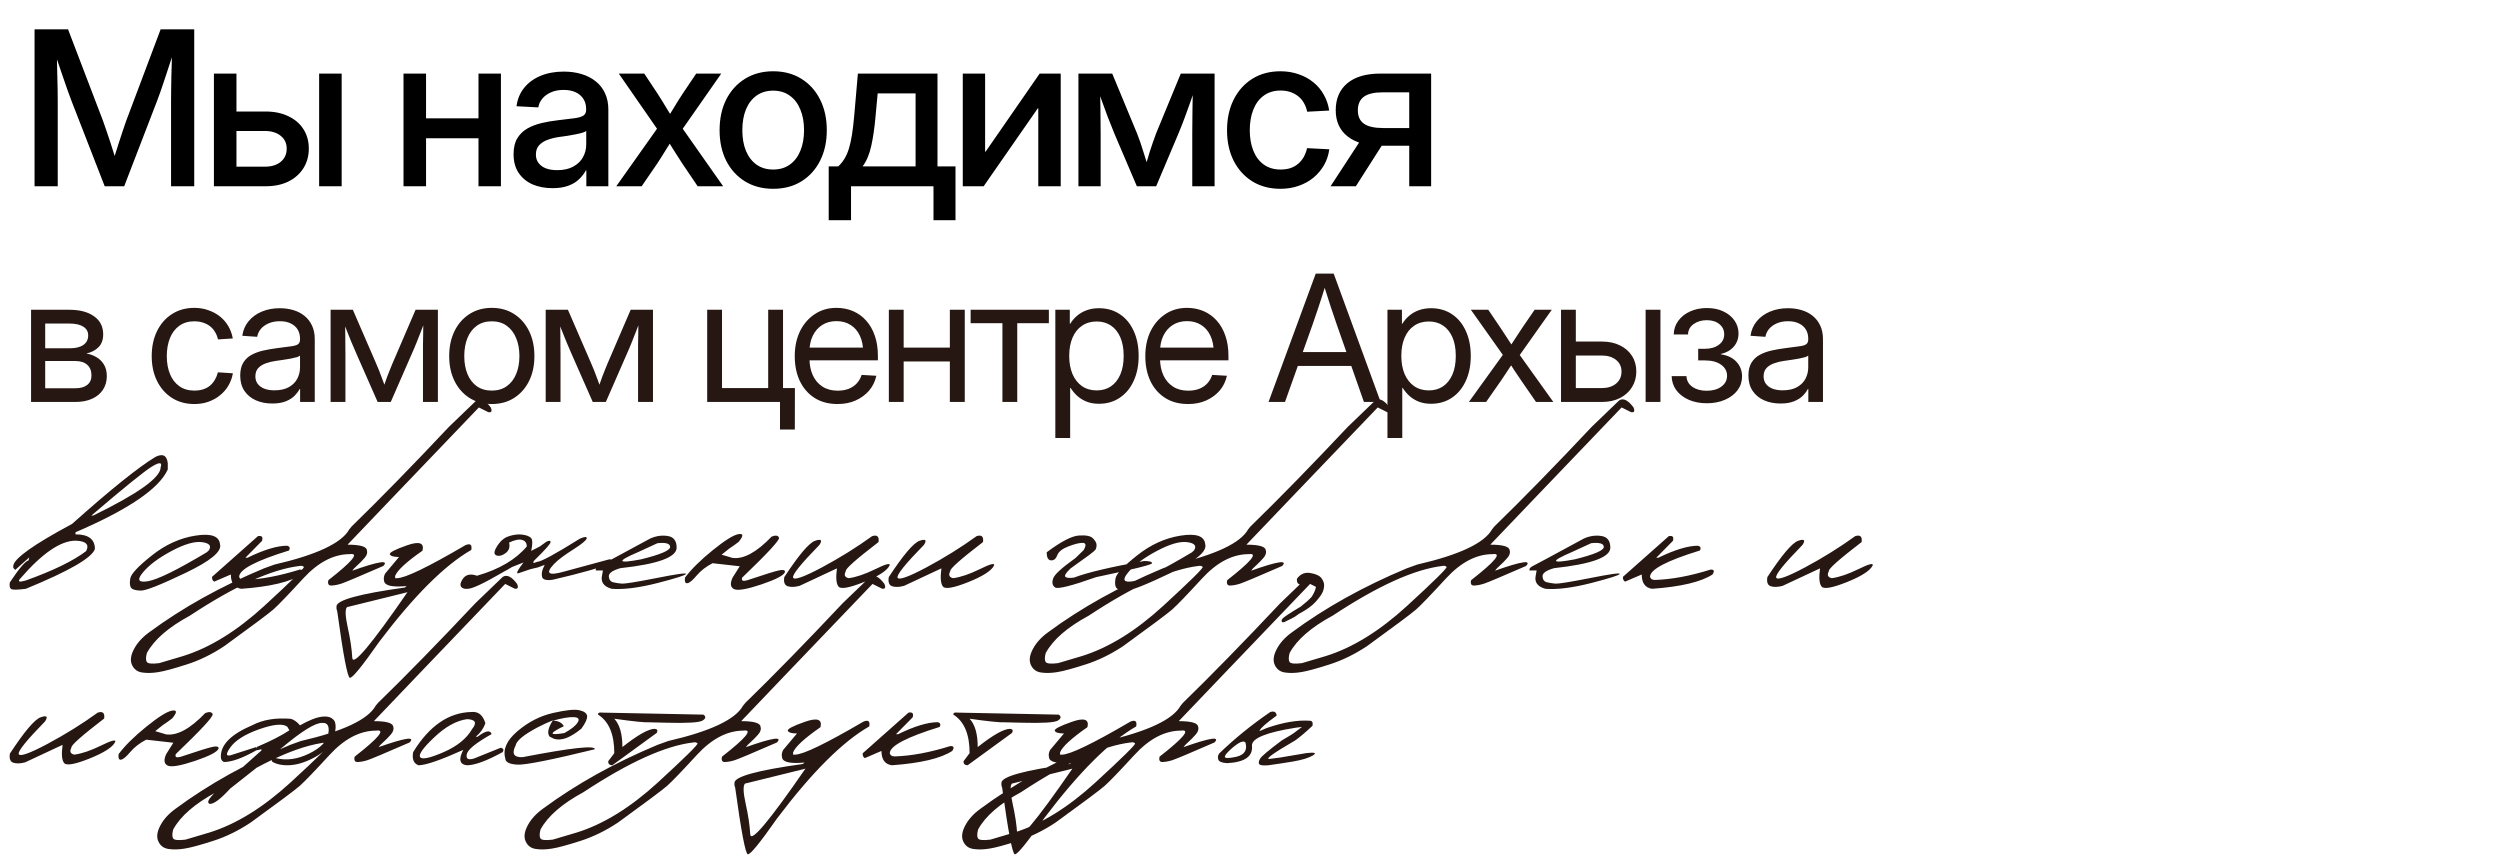 <?xml version="1.0" encoding="UTF-8"?> <svg xmlns="http://www.w3.org/2000/svg" width="255" height="88" viewBox="0 0 255 88" fill="none"><path d="M3.525 19V2.994H6.941L10.508 12.329C10.608 12.594 10.723 12.924 10.852 13.317C10.988 13.711 11.127 14.127 11.271 14.563C11.414 15 11.546 15.419 11.668 15.82C11.797 16.221 11.901 16.558 11.979 16.83H11.421C11.5 16.558 11.6 16.225 11.722 15.831C11.851 15.43 11.983 15.011 12.119 14.574C12.262 14.137 12.398 13.722 12.527 13.328C12.663 12.927 12.778 12.594 12.871 12.329L16.384 2.994H19.811V19H17.447V10.299C17.447 9.955 17.451 9.568 17.458 9.139C17.465 8.702 17.472 8.247 17.48 7.774C17.494 7.295 17.508 6.815 17.523 6.335C17.537 5.848 17.544 5.379 17.544 4.928H17.834C17.662 5.451 17.49 5.973 17.318 6.496C17.146 7.019 16.982 7.52 16.824 8C16.667 8.473 16.52 8.906 16.384 9.3C16.248 9.694 16.126 10.027 16.019 10.299L12.667 19H10.68L7.296 10.299C7.188 10.027 7.067 9.697 6.931 9.311C6.795 8.917 6.644 8.483 6.479 8.011C6.315 7.531 6.143 7.03 5.964 6.507C5.792 5.984 5.613 5.458 5.427 4.928H5.792C5.799 5.372 5.806 5.834 5.813 6.313C5.828 6.793 5.839 7.273 5.846 7.753C5.86 8.226 5.871 8.68 5.878 9.117C5.885 9.554 5.889 9.948 5.889 10.299V19H3.525ZM23.582 11.373H27.073C27.976 11.373 28.756 11.534 29.415 11.856C30.081 12.171 30.593 12.612 30.951 13.178C31.316 13.743 31.499 14.402 31.499 15.154C31.499 15.906 31.316 16.572 30.951 17.152C30.586 17.732 30.074 18.187 29.415 18.517C28.756 18.839 27.976 19 27.073 19H21.82V7.506H24.119V17.002H27.009C27.689 17.002 28.23 16.837 28.631 16.508C29.039 16.171 29.243 15.724 29.243 15.165C29.243 14.614 29.039 14.177 28.631 13.854C28.23 13.525 27.689 13.36 27.009 13.36H23.582V11.373ZM32.552 19V7.506H34.85V19H32.552ZM49.365 12.071V14.102H42.866V12.071H49.365ZM43.457 7.506V19H41.158V7.506H43.457ZM51.094 7.506V19H48.806V7.506H51.094ZM56.359 19.193C55.6 19.193 54.919 19.064 54.318 18.807C53.724 18.542 53.251 18.151 52.9 17.636C52.556 17.12 52.384 16.483 52.384 15.724C52.384 15.065 52.51 14.528 52.76 14.112C53.018 13.69 53.358 13.357 53.781 13.113C54.211 12.87 54.694 12.684 55.231 12.555C55.775 12.426 56.334 12.329 56.907 12.265C57.616 12.179 58.178 12.111 58.593 12.06C59.016 12.003 59.32 11.914 59.506 11.792C59.693 11.67 59.786 11.473 59.786 11.201V11.115C59.786 10.729 59.696 10.392 59.517 10.105C59.338 9.812 59.077 9.583 58.733 9.418C58.389 9.253 57.974 9.171 57.487 9.171C57 9.171 56.57 9.253 56.198 9.418C55.833 9.576 55.539 9.79 55.317 10.062C55.095 10.328 54.959 10.625 54.909 10.954L52.685 10.836C52.778 10.113 53.036 9.49 53.459 8.967C53.881 8.437 54.436 8.029 55.124 7.742C55.818 7.449 56.613 7.302 57.508 7.302C58.153 7.302 58.751 7.384 59.302 7.549C59.861 7.714 60.344 7.961 60.752 8.29C61.168 8.612 61.486 9.017 61.709 9.504C61.938 9.984 62.052 10.542 62.052 11.18V19H59.807V17.389H59.753C59.596 17.689 59.374 17.98 59.087 18.259C58.808 18.538 58.443 18.764 57.992 18.936C57.548 19.107 57.003 19.193 56.359 19.193ZM56.832 17.356C57.49 17.356 58.038 17.235 58.475 16.991C58.919 16.748 59.249 16.429 59.463 16.035C59.685 15.634 59.796 15.201 59.796 14.735V13.36C59.718 13.425 59.582 13.486 59.388 13.543C59.195 13.6 58.966 13.654 58.701 13.704C58.443 13.754 58.167 13.804 57.874 13.854C57.587 13.898 57.304 13.937 57.025 13.973C56.61 14.03 56.219 14.127 55.854 14.263C55.496 14.392 55.206 14.578 54.984 14.821C54.769 15.058 54.662 15.373 54.662 15.767C54.662 16.103 54.751 16.39 54.93 16.626C55.109 16.862 55.36 17.045 55.682 17.174C56.012 17.296 56.395 17.356 56.832 17.356ZM62.859 19L67.553 12.372L67.532 13.876L63.117 7.506H65.716L67.081 9.568C67.396 10.055 67.693 10.535 67.972 11.008C68.258 11.473 68.545 11.939 68.831 12.404H67.865C68.158 11.939 68.445 11.473 68.724 11.008C69.003 10.535 69.304 10.055 69.626 9.568L71.012 7.506H73.569L69.111 13.887L69.121 12.394L73.762 19H71.162L69.573 16.648C69.258 16.168 68.96 15.702 68.681 15.251C68.409 14.8 68.13 14.349 67.843 13.898H68.788C68.502 14.349 68.219 14.8 67.94 15.251C67.668 15.702 67.374 16.168 67.059 16.648L65.448 19H62.859ZM78.865 19.258C77.777 19.258 76.821 19.007 75.997 18.506C75.174 17.997 74.533 17.296 74.075 16.4C73.623 15.498 73.398 14.46 73.398 13.285C73.398 12.096 73.623 11.051 74.075 10.148C74.533 9.246 75.174 8.541 75.997 8.032C76.821 7.524 77.777 7.27 78.865 7.27C79.961 7.27 80.917 7.524 81.734 8.032C82.557 8.541 83.195 9.246 83.646 10.148C84.104 11.051 84.333 12.096 84.333 13.285C84.333 14.46 84.104 15.498 83.646 16.4C83.195 17.296 82.557 17.997 81.734 18.506C80.917 19.007 79.961 19.258 78.865 19.258ZM78.865 17.292C79.531 17.292 80.097 17.124 80.563 16.787C81.035 16.451 81.394 15.981 81.637 15.38C81.888 14.771 82.013 14.073 82.013 13.285C82.013 12.483 81.888 11.781 81.637 11.18C81.394 10.571 81.035 10.098 80.563 9.762C80.097 9.418 79.531 9.246 78.865 9.246C78.207 9.246 77.641 9.414 77.168 9.751C76.696 10.088 76.334 10.56 76.083 11.169C75.84 11.771 75.718 12.476 75.718 13.285C75.718 14.08 75.84 14.778 76.083 15.38C76.334 15.981 76.692 16.451 77.157 16.787C77.63 17.124 78.2 17.292 78.865 17.292ZM84.528 22.459V16.97H85.505C85.749 16.741 85.96 16.479 86.139 16.186C86.318 15.892 86.468 15.548 86.59 15.154C86.712 14.753 86.816 14.284 86.901 13.747C86.987 13.203 87.063 12.565 87.127 11.835L87.503 7.506H95.624V16.97H97.461V22.459H95.216V19H86.805V22.459H84.528ZM87.987 16.97H93.39V9.525H89.523L89.308 11.835C89.207 13.009 89.061 14.026 88.867 14.886C88.681 15.738 88.388 16.433 87.987 16.97ZM108.193 19H105.905V11.04H105.862L100.33 19H98.203V7.506H100.481V15.466H100.534L106.045 7.506H108.193V19ZM109.999 19V7.506H113.447L115.972 13.597C116.101 13.919 116.219 14.238 116.326 14.553C116.434 14.868 116.534 15.179 116.627 15.487C116.727 15.788 116.82 16.085 116.906 16.379C116.999 16.672 117.089 16.955 117.175 17.227H116.734C116.827 16.955 116.917 16.676 117.003 16.39C117.089 16.096 117.178 15.795 117.271 15.487C117.372 15.179 117.476 14.868 117.583 14.553C117.69 14.238 117.805 13.919 117.927 13.597L120.44 7.506H123.889V19H121.611V13.65C121.611 13.163 121.615 12.709 121.622 12.286C121.629 11.864 121.633 11.459 121.633 11.072C121.64 10.678 121.647 10.284 121.654 9.891C121.661 9.497 121.669 9.096 121.676 8.688H122.009C121.823 9.239 121.636 9.78 121.45 10.31C121.264 10.839 121.071 11.377 120.87 11.921C120.67 12.465 120.444 13.038 120.193 13.64L117.927 19H115.961L113.673 13.64C113.422 13.031 113.193 12.454 112.985 11.91C112.778 11.366 112.581 10.829 112.394 10.299C112.208 9.769 112.018 9.232 111.825 8.688H112.212C112.219 9.089 112.223 9.482 112.223 9.869C112.23 10.256 112.237 10.65 112.244 11.051C112.251 11.445 112.255 11.856 112.255 12.286C112.262 12.709 112.266 13.163 112.266 13.65V19H109.999ZM130.603 19.258C129.515 19.258 128.562 19.007 127.746 18.506C126.929 17.997 126.292 17.296 125.834 16.4C125.383 15.498 125.157 14.46 125.157 13.285C125.157 12.104 125.383 11.062 125.834 10.159C126.292 9.25 126.929 8.541 127.746 8.032C128.562 7.524 129.515 7.27 130.603 7.27C131.269 7.27 131.885 7.37 132.451 7.57C133.024 7.764 133.529 8.039 133.966 8.397C134.402 8.748 134.757 9.171 135.029 9.665C135.308 10.152 135.491 10.689 135.577 11.276L133.332 11.395C133.267 11.079 133.16 10.789 133.01 10.524C132.866 10.259 132.68 10.034 132.451 9.848C132.222 9.654 131.953 9.504 131.645 9.396C131.345 9.289 131.001 9.235 130.614 9.235C129.948 9.235 129.379 9.407 128.906 9.751C128.441 10.088 128.086 10.56 127.843 11.169C127.599 11.778 127.477 12.483 127.477 13.285C127.477 14.073 127.599 14.771 127.843 15.38C128.086 15.981 128.441 16.451 128.906 16.787C129.379 17.124 129.948 17.292 130.614 17.292C131.001 17.292 131.345 17.242 131.645 17.142C131.946 17.034 132.207 16.884 132.429 16.69C132.651 16.497 132.838 16.268 132.988 16.003C133.138 15.731 133.249 15.434 133.321 15.111L135.588 15.229C135.509 15.817 135.33 16.354 135.051 16.841C134.771 17.328 134.413 17.754 133.976 18.119C133.54 18.477 133.035 18.756 132.462 18.957C131.889 19.158 131.269 19.258 130.603 19.258ZM145.976 19H143.742V9.418H141.035C140.161 9.418 139.52 9.568 139.112 9.869C138.704 10.17 138.5 10.632 138.5 11.255C138.5 11.871 138.707 12.325 139.123 12.619C139.538 12.913 140.193 13.06 141.089 13.06H144.698V14.864H140.874C139.391 14.864 138.249 14.546 137.447 13.908C136.645 13.271 136.244 12.383 136.244 11.244C136.244 10.07 136.638 9.153 137.425 8.494C138.213 7.835 139.338 7.506 140.799 7.506H145.976V19ZM138.296 19H135.717L139.08 13.844H141.583L138.296 19Z" fill="black"></path><path d="M15.846 46.608C16.598 46.229 17.02 46.444 17.113 47.253V47.887C16.24 49.835 13.103 51.969 7.703 54.289V54.504C9.021 54.504 9.68 55.002 9.68 55.997C9.386 56.899 7.037 58.253 2.633 60.058C1.752 60.172 1.247 60.176 1.118 60.068C0.989 59.961 0.95 59.742 1 59.413C1.938 57.995 2.576 57.243 2.912 57.157L2.987 56.856L1.548 58.135L1.354 57.92V57.705C1.448 56.953 3.446 55.532 7.349 53.44C11.266 49.946 14.098 47.668 15.846 46.608ZM9.325 52.581H9.519C14.095 50.347 16.383 48.71 16.383 47.672C16.569 47.135 16.265 47.113 15.47 47.607C14.682 48.094 12.634 49.752 9.325 52.581ZM2.085 58.994C1.763 59.338 1.945 59.41 2.633 59.209C5.426 58.206 7.478 57.207 8.788 56.212C9.132 55.539 8.77 55.184 7.703 55.148C6.185 55.148 4.312 56.43 2.085 58.994ZM19.938 54.633C21.527 54.382 22.362 54.676 22.441 55.514C22.655 56.237 21.492 57.207 18.949 58.425C16.407 59.642 14.882 60.247 14.373 60.24C13.865 60.233 13.535 60.144 13.385 59.972C13.242 59.793 13.209 59.47 13.288 59.005C13.367 58.539 14.097 57.759 15.48 56.663C16.862 55.56 18.348 54.883 19.938 54.633ZM14.566 58.403C13.944 59.155 14.119 59.449 15.093 59.284C16.074 59.12 18.069 58.138 21.076 56.341L21.302 56.137C21.596 55.678 21.363 55.399 20.604 55.299C19.845 55.199 18.802 55.503 17.478 56.212C16.16 56.914 15.19 57.644 14.566 58.403ZM26.307 54.687C26.708 54.608 26.848 54.769 26.726 55.17L25.029 56.889H25.244C26.92 56.072 28.266 55.664 29.283 55.664C29.548 55.728 29.616 55.89 29.487 56.148C26.093 57.193 24.395 58.088 24.395 58.833C24.445 59.041 24.607 59.148 24.879 59.155C26.576 59.105 28.466 58.754 30.55 58.102C30.93 58.074 31.002 58.239 30.765 58.597C29.605 59.356 27.553 59.843 24.61 60.058C23.901 59.957 23.547 59.47 23.547 58.597L21.849 59.327C21.685 59.234 21.613 59.069 21.634 58.833L26.307 54.687ZM48.597 40.84C49.02 40.575 49.507 40.815 50.058 41.56C50.216 41.939 50.133 42.1 49.811 42.043L48.844 41.56L39.832 50.97L35.449 55.557C36.745 55.557 37.404 55.75 37.425 56.137C37.504 56.38 37.422 56.642 37.178 56.921C36.935 57.2 36.684 57.454 36.426 57.684C36.169 57.913 36.004 58.088 35.932 58.21C38.639 57.25 39.696 57.089 39.101 57.727C36.602 58.815 35.173 59.417 34.815 59.531C34.464 59.646 34.131 59.71 33.816 59.725C33.508 59.739 33.401 59.556 33.494 59.177C35.943 57.265 36.673 56.38 35.685 56.523C34.031 56.523 32.441 57.354 30.916 59.016C29.39 60.677 28.381 61.726 27.886 62.163C27.392 62.593 25.724 63.839 22.881 65.901C21.62 66.739 20.335 67.366 19.024 67.781C17.706 68.204 16.75 68.462 16.156 68.555C15.554 68.655 15.01 68.669 14.523 68.598C14.029 68.533 13.678 68.279 13.47 67.835C13.263 67.391 13.327 66.85 13.664 66.213C13.993 65.576 14.516 64.999 15.232 64.483C18.619 61.984 22.515 59.814 26.92 57.974L27.994 57.587C32.305 56.592 34.851 55.392 35.632 53.988L35.868 53.698C38.754 50.891 42.066 47.5 45.804 43.525L48.597 40.84ZM14.964 67.502C15.057 67.688 15.479 67.735 16.231 67.642L18.659 66.922C21.387 66.077 24.152 64.372 26.952 61.809C29.745 59.245 31.091 57.916 30.991 57.823C30.891 57.723 30.751 57.691 30.572 57.727C27.715 58.063 23.98 59.753 19.368 62.797C17.184 63.978 15.723 65.246 14.985 66.6C14.87 67.015 14.863 67.316 14.964 67.502ZM41.518 55.621C42.764 55.184 43.291 55.367 43.097 56.169C41.472 57.3 40.541 58.156 40.304 58.736V58.973H40.498C41.314 58.973 43.638 57.852 47.469 55.61C47.971 55.395 48.171 55.557 48.071 56.094C45.364 57.641 42.234 60.763 38.682 65.461C36.928 67.967 35.929 69.192 35.685 69.135C35.442 69.085 35.012 66.822 34.396 62.346L34.321 62.099V61.852C34.321 61.214 36.645 60.573 41.293 59.929L41.465 59.778C39.996 59.914 39.234 59.739 39.176 59.252C39.112 59.001 39.151 58.747 39.295 58.489L40.702 56.813C40.165 56.813 39.853 56.724 39.767 56.545C39.688 56.366 40.272 56.058 41.518 55.621ZM35.395 61.927C35.188 62.149 35.213 62.84 35.47 64C35.728 65.16 35.882 66.191 35.932 67.094C35.982 68.003 37.859 65.772 41.561 60.401L41.142 60.509L35.395 61.927ZM52.024 54.654C52.504 54.518 52.934 54.479 53.313 54.536C53.693 54.586 53.972 54.694 54.151 54.858C54.33 55.023 54.341 55.467 54.183 56.19L55.064 55.739L55.73 55.256C56.002 55.12 56.145 55.13 56.16 55.288C56.181 55.438 55.623 56.069 54.484 57.179C54.291 57.437 54.391 57.48 54.785 57.308C55.172 57.308 56.625 56.52 59.146 54.944C59.64 54.73 59.873 54.719 59.844 54.912C59.816 55.105 59.35 55.489 58.448 56.062C57.546 56.634 56.905 57.118 56.525 57.512C55.594 58.493 55.923 58.758 57.513 58.307L62.154 57.05C62.419 57.043 62.469 57.172 62.304 57.437C61.352 57.873 59.375 58.439 56.375 59.134C55.838 59.22 55.49 59.159 55.333 58.951C55.19 58.607 55.265 58.163 55.558 57.619L54.86 57.877L54.409 57.984L54.097 58.06L52.83 58.489C52.629 58.489 52.819 58.117 53.399 57.372L52.228 57.834C51.913 58.027 51.612 58.199 51.326 58.35C49.378 59.488 48.175 60.058 47.717 60.058H47.416C46.929 59.957 46.839 59.649 47.147 59.134C47.455 58.611 47.956 58.475 48.651 58.726C50.914 58.074 52.608 57.078 53.732 55.739C53.732 55.388 53.575 55.166 53.26 55.073C52.944 54.98 52.5 55.07 51.927 55.342C52.028 55.779 51.931 56.119 51.637 56.362C51.351 56.599 51.079 56.71 50.821 56.695C50.57 56.674 50.441 56.566 50.434 56.373C50.434 56.172 50.581 55.868 50.875 55.46C51.168 55.052 51.551 54.783 52.024 54.654ZM66.333 54.923C66.941 54.658 67.539 54.575 68.127 54.676C68.714 54.769 69.011 55.163 69.018 55.857C69.018 56.839 67.106 57.537 63.282 57.952C62.48 58.181 62.086 58.461 62.1 58.79C62.122 59.12 62.269 59.32 62.541 59.392C62.82 59.456 63.114 59.503 63.422 59.531C63.737 59.553 64.915 59.363 66.956 58.962C68.997 58.554 70.003 58.414 69.974 58.543C69.953 58.665 68.986 58.973 67.074 59.467C65.169 59.954 63.608 60.151 62.39 60.058C61.574 59.828 61.248 59.367 61.413 58.672L61.499 58.188H60.779C60.722 58.017 60.843 57.859 61.144 57.716C61.452 57.565 63.182 56.634 66.333 54.923ZM65.076 56.319C62.849 57.272 62.956 57.515 65.398 57.05C67.368 56.563 68.352 56.144 68.352 55.793C68.352 55.442 67.922 55.313 67.063 55.406L65.076 56.319ZM78.708 54.73C79.123 54.572 79.374 54.611 79.46 54.848C79.546 55.077 78.292 56.434 75.7 58.919C75.6 59.22 75.761 59.313 76.183 59.198C77.974 58.597 79.069 58.257 79.47 58.178C79.871 58.092 80.072 58.145 80.072 58.339C79.972 58.675 79.173 59.098 77.676 59.606C76.18 60.108 75.245 60.269 74.873 60.09C74.5 59.904 74.45 59.513 74.722 58.919L75.453 57.759L72.681 57.447C72.008 57.798 71.468 58.217 71.059 58.704C70.651 59.191 70.336 59.453 70.114 59.488C69.899 59.524 69.817 59.334 69.867 58.919C70.511 58.06 71.453 57.129 72.692 56.126C73.938 55.116 74.815 54.568 75.324 54.482C75.84 54.397 75.847 54.658 75.345 55.267C75.066 55.489 74.74 55.721 74.368 55.965L73.605 56.577L74.722 56.91C75.854 57.053 77.182 56.327 78.708 54.73ZM88.956 54.687C89.471 54.522 89.69 54.722 89.611 55.288C87.305 57.057 86.191 58.049 86.27 58.264C86.062 58.65 86.163 58.887 86.571 58.973C87.33 58.872 88.236 58.565 89.289 58.049C90.349 57.526 90.832 57.401 90.739 57.673C90.488 58.203 89.615 58.769 88.118 59.37C86.628 59.965 85.765 60.118 85.529 59.832C85.293 59.546 85.239 58.926 85.368 57.974L81.554 59.757C81.082 59.886 80.681 59.9 80.351 59.8C80.029 59.692 79.911 59.381 79.997 58.865C81.479 56.602 82.528 55.367 83.144 55.159C83.76 54.944 83.907 55.084 83.585 55.578C81.68 57.526 80.784 58.64 80.899 58.919C81.021 59.198 81.998 58.851 83.832 57.877C85.665 56.896 87.373 55.832 88.956 54.687ZM99.612 54.687C100.128 54.522 100.346 54.722 100.267 55.288C97.961 57.057 96.848 58.049 96.926 58.264C96.719 58.65 96.819 58.887 97.227 58.973C97.986 58.872 98.892 58.565 99.945 58.049C101.005 57.526 101.488 57.401 101.395 57.673C101.145 58.203 100.271 58.769 98.774 59.37C97.284 59.965 96.422 60.118 96.185 59.832C95.949 59.546 95.895 58.926 96.024 57.974L92.211 59.757C91.738 59.886 91.337 59.9 91.007 59.8C90.685 59.692 90.567 59.381 90.653 58.865C92.135 56.602 93.185 55.367 93.8 55.159C94.416 54.944 94.563 55.084 94.241 55.578C92.336 57.526 91.441 58.64 91.555 58.919C91.677 59.198 92.655 58.851 94.488 57.877C96.321 56.896 98.029 55.832 99.612 54.687ZM110.053 54.622C110.783 54.572 111.263 54.672 111.492 54.923C111.729 55.166 111.847 55.385 111.847 55.578C111.854 55.772 111.815 55.94 111.729 56.083C111.643 56.219 110.801 56.849 109.204 57.974C108.717 58.432 108.542 58.722 108.678 58.844C108.814 58.958 109.111 58.98 109.57 58.908C110.887 58.4 113.261 57.838 116.692 57.222C117.236 57.222 117.508 57.297 117.508 57.447C117.508 57.598 115.61 58.07 111.815 58.865C109.294 59.76 107.894 60.111 107.614 59.918C107.342 59.717 107.278 59.417 107.421 59.016C107.514 58.636 108.273 57.938 109.698 56.921L110.536 56.105C110.809 55.625 110.776 55.381 110.44 55.374C110.103 55.367 109.62 55.485 108.989 55.728C108.359 55.965 107.976 56.269 107.84 56.642C107.704 57.007 107.489 57.179 107.196 57.157C106.902 57.129 106.759 56.853 106.766 56.33C108.234 55.234 109.33 54.665 110.053 54.622ZM120.429 54.633C122.019 54.382 122.854 54.676 122.932 55.514C123.147 56.237 121.984 57.207 119.441 58.425C116.899 59.642 115.373 60.247 114.865 60.24C114.357 60.233 114.027 60.144 113.877 59.972C113.734 59.793 113.701 59.47 113.78 59.005C113.859 58.539 114.589 57.759 115.971 56.663C117.354 55.56 118.84 54.883 120.429 54.633ZM115.058 58.403C114.435 59.155 114.611 59.449 115.585 59.284C116.566 59.12 118.56 58.138 121.568 56.341L121.794 56.137C122.087 55.678 121.855 55.399 121.096 55.299C120.336 55.199 119.294 55.503 117.97 56.212C116.652 56.914 115.681 57.644 115.058 58.403ZM140.281 40.84C140.703 40.575 141.19 40.815 141.742 41.56C141.899 41.939 141.817 42.1 141.494 42.043L140.528 41.56L131.515 50.97L127.132 55.557C128.428 55.557 129.087 55.75 129.109 56.137C129.188 56.38 129.105 56.642 128.862 56.921C128.618 57.2 128.368 57.454 128.11 57.684C127.852 57.913 127.687 58.088 127.616 58.21C130.323 57.25 131.379 57.089 130.785 57.727C128.285 58.815 126.856 59.417 126.498 59.531C126.147 59.646 125.814 59.71 125.499 59.725C125.191 59.739 125.084 59.556 125.177 59.177C127.626 57.265 128.357 56.38 127.369 56.523C125.714 56.523 124.124 57.354 122.599 59.016C121.074 60.677 120.064 61.726 119.57 62.163C119.076 62.593 117.407 63.839 114.564 65.901C113.303 66.739 112.018 67.366 110.707 67.781C109.39 68.204 108.434 68.462 107.839 68.555C107.238 68.655 106.693 68.669 106.206 68.598C105.712 68.533 105.361 68.279 105.154 67.835C104.946 67.391 105.01 66.85 105.347 66.213C105.676 65.576 106.199 64.999 106.915 64.483C110.303 61.984 114.199 59.814 118.603 57.974L119.677 57.587C123.988 56.592 126.534 55.392 127.315 53.988L127.551 53.698C130.437 50.891 133.749 47.5 137.488 43.525L140.281 40.84ZM106.647 67.502C106.74 67.688 107.162 67.735 107.914 67.642L110.342 66.922C113.071 66.077 115.835 64.372 118.635 61.809C121.428 59.245 122.774 57.916 122.674 57.823C122.574 57.723 122.434 57.691 122.255 57.727C119.398 58.063 115.663 59.753 111.051 62.797C108.867 63.978 107.406 65.246 106.668 66.6C106.554 67.015 106.547 67.316 106.647 67.502ZM132.288 59.037C132.632 58.55 133.083 58.353 133.642 58.446C134.207 58.539 134.583 58.708 134.769 58.951C134.956 59.195 135.052 59.427 135.059 59.649C135.067 59.864 135.024 60.097 134.931 60.348C134.837 60.591 134.601 60.928 134.222 61.357C133.842 61.787 133.269 62.203 132.503 62.603L132.095 62.894C131.837 63.044 131.55 63.191 131.235 63.334C131.006 63.477 130.852 63.513 130.773 63.441C130.695 63.37 130.702 63.266 130.795 63.13C130.881 62.987 131.507 62.568 132.675 61.873C133.147 61.508 133.523 61.171 133.803 60.863C134.118 60.34 134.254 59.975 134.211 59.768C134.175 59.56 134.078 59.424 133.921 59.359H133.577L133.223 59.574C132.542 59.753 132.231 59.574 132.288 59.037ZM165.158 40.84C165.58 40.575 166.067 40.815 166.619 41.56C166.776 41.939 166.694 42.1 166.372 42.043L165.405 41.56L156.392 50.97L152.009 55.557C153.306 55.557 153.964 55.75 153.986 56.137C154.065 56.38 153.982 56.642 153.739 56.921C153.495 57.2 153.245 57.454 152.987 57.684C152.729 57.913 152.564 58.088 152.493 58.21C155.2 57.25 156.256 57.089 155.662 57.727C153.162 58.815 151.734 59.417 151.376 59.531C151.025 59.646 150.692 59.71 150.377 59.725C150.069 59.739 149.961 59.556 150.054 59.177C152.504 57.265 153.234 56.38 152.246 56.523C150.591 56.523 149.002 57.354 147.476 59.016C145.951 60.677 144.941 61.726 144.447 62.163C143.953 62.593 142.284 63.839 139.441 65.901C138.181 66.739 136.895 67.366 135.585 67.781C134.267 68.204 133.311 68.462 132.716 68.555C132.115 68.655 131.571 68.669 131.084 68.598C130.589 68.533 130.239 68.279 130.031 67.835C129.823 67.391 129.888 66.85 130.224 66.213C130.554 65.576 131.076 64.999 131.793 64.483C135.18 61.984 139.076 59.814 143.48 57.974L144.554 57.587C148.865 56.592 151.411 55.392 152.192 53.988L152.428 53.698C155.314 50.891 158.627 47.5 162.365 43.525L165.158 40.84ZM131.524 67.502C131.617 67.688 132.04 67.735 132.792 67.642L135.219 66.922C137.948 66.077 140.712 64.372 143.512 61.809C146.305 59.245 147.652 57.916 147.551 57.823C147.451 57.723 147.311 57.691 147.132 57.727C144.275 58.063 140.54 59.753 135.928 62.797C133.744 63.978 132.283 65.246 131.546 66.6C131.431 67.015 131.424 67.316 131.524 67.502ZM161.569 54.923C162.178 54.658 162.776 54.575 163.363 54.676C163.951 54.769 164.248 55.163 164.255 55.857C164.255 56.839 162.343 57.537 158.519 57.952C157.717 58.181 157.323 58.461 157.337 58.79C157.359 59.12 157.505 59.32 157.777 59.392C158.057 59.456 158.35 59.503 158.658 59.531C158.973 59.553 160.152 59.363 162.193 58.962C164.234 58.554 165.24 58.414 165.211 58.543C165.19 58.665 164.223 58.973 162.311 59.467C160.406 59.954 158.845 60.151 157.627 60.058C156.811 59.828 156.485 59.367 156.65 58.672L156.736 58.188H156.016C155.958 58.017 156.08 57.859 156.381 57.716C156.689 57.565 158.418 56.634 161.569 54.923ZM160.313 56.319C158.085 57.272 158.193 57.515 160.635 57.05C162.604 56.563 163.589 56.144 163.589 55.793C163.589 55.442 163.159 55.313 162.3 55.406L160.313 56.319ZM170.217 54.687C170.618 54.608 170.757 54.769 170.635 55.17L168.938 56.889H169.153C170.829 56.072 172.175 55.664 173.192 55.664C173.457 55.728 173.525 55.89 173.396 56.148C170.002 57.193 168.304 58.088 168.304 58.833C168.355 59.041 168.516 59.148 168.788 59.155C170.485 59.105 172.376 58.754 174.46 58.102C174.839 58.074 174.911 58.239 174.675 58.597C173.514 59.356 171.463 59.843 168.519 60.058C167.81 59.957 167.456 59.47 167.456 58.597L165.759 59.327C165.594 59.234 165.522 59.069 165.544 58.833L170.217 54.687ZM189.229 54.687C189.745 54.522 189.963 54.722 189.885 55.288C187.579 57.057 186.465 58.049 186.544 58.264C186.336 58.65 186.436 58.887 186.845 58.973C187.604 58.872 188.51 58.565 189.562 58.049C190.622 57.526 191.106 57.401 191.013 57.673C190.762 58.203 189.888 58.769 188.391 59.37C186.902 59.965 186.039 60.118 185.803 59.832C185.566 59.546 185.513 58.926 185.641 57.974L181.828 59.757C181.355 59.886 180.954 59.9 180.625 59.8C180.303 59.692 180.184 59.381 180.27 58.865C181.753 56.602 182.802 55.367 183.418 55.159C184.034 54.944 184.181 55.084 183.858 55.578C181.953 57.526 181.058 58.64 181.173 58.919C181.294 59.198 182.272 58.851 184.105 57.877C185.939 56.896 187.647 55.832 189.229 54.687ZM9.97 72.686C10.485 72.522 10.704 72.722 10.625 73.288C8.319 75.057 7.205 76.049 7.284 76.264C7.077 76.65 7.177 76.887 7.585 76.973C8.344 76.872 9.25 76.564 10.303 76.049C11.363 75.526 11.846 75.401 11.753 75.673C11.502 76.203 10.629 76.769 9.132 77.37C7.642 77.965 6.779 78.118 6.543 77.832C6.307 77.546 6.253 76.926 6.382 75.974L2.568 77.757C2.096 77.886 1.695 77.9 1.365 77.8C1.043 77.692 0.925 77.381 1.011 76.865C2.493 74.602 3.542 73.367 4.158 73.159C4.774 72.944 4.921 73.084 4.599 73.578C2.694 75.526 1.798 76.64 1.913 76.919C2.035 77.198 3.012 76.851 4.846 75.877C6.679 74.896 8.387 73.832 9.97 72.686ZM20.937 72.73C21.352 72.572 21.603 72.611 21.689 72.848C21.775 73.077 20.522 74.434 17.929 76.919C17.829 77.22 17.99 77.313 18.413 77.198C20.203 76.597 21.299 76.257 21.7 76.178C22.101 76.092 22.301 76.145 22.301 76.339C22.201 76.675 21.403 77.098 19.906 77.606C18.409 78.108 17.474 78.269 17.102 78.09C16.73 77.904 16.68 77.513 16.952 76.919L17.682 75.759L14.911 75.447C14.238 75.798 13.697 76.217 13.289 76.704C12.88 77.191 12.565 77.453 12.343 77.488C12.129 77.524 12.046 77.334 12.096 76.919C12.741 76.06 13.682 75.129 14.921 74.126C16.168 73.116 17.045 72.568 17.553 72.482C18.069 72.397 18.076 72.658 17.575 73.267C17.296 73.489 16.97 73.721 16.597 73.965L15.835 74.577L16.952 74.91C18.083 75.053 19.412 74.326 20.937 72.73ZM30.594 73.986C31.539 73.449 32.309 73.152 32.903 73.095C33.505 73.037 33.917 73.199 34.139 73.578C34.311 74.022 34.25 74.617 33.956 75.361C33.663 76.099 33.057 76.718 32.141 77.22C31.231 77.721 30.383 77.997 29.595 78.047C28.807 78.09 28.188 77.965 27.736 77.671C27.672 77.392 27.819 77.281 28.177 77.338C29.23 77.596 30.34 77.442 31.507 76.876C32.681 76.31 33.34 75.637 33.483 74.856C33.627 74.076 33.423 73.704 32.871 73.739C32.184 73.704 30.802 74.556 28.725 76.296L23.472 80.442C22.526 81.481 21.839 82 21.409 82C21.266 81.957 21.212 81.871 21.248 81.742C21.248 81.492 21.939 80.757 23.321 79.54L26.501 76.693L26.662 76.564V76.425L26.168 76.532L26.2 76.189C27.604 75.594 28.71 75.028 29.52 74.491L29.305 74.126C28.854 73.782 27.898 73.868 26.437 74.384C24.976 74.899 23.987 75.526 23.472 76.264C22.956 77.001 23.064 77.231 23.794 76.951L26.136 76.199L26.222 76.489C24.782 77.313 23.654 77.725 22.838 77.725C22.63 77.624 22.526 77.453 22.526 77.209C22.491 75.97 23.565 74.889 25.749 73.965C26.816 73.406 28.127 73.191 29.681 73.32C30.017 73.428 30.322 73.65 30.594 73.986ZM51.283 58.84C51.705 58.575 52.192 58.815 52.744 59.56C52.901 59.939 52.819 60.1 52.497 60.043L51.53 59.56L42.517 68.97L38.135 73.557C39.431 73.557 40.09 73.75 40.111 74.137C40.19 74.38 40.107 74.642 39.864 74.921C39.62 75.2 39.37 75.454 39.112 75.684C38.854 75.913 38.69 76.088 38.618 76.21C41.325 75.25 42.381 75.089 41.787 75.727C39.287 76.815 37.859 77.417 37.501 77.531C37.15 77.646 36.817 77.71 36.502 77.725C36.194 77.739 36.086 77.556 36.179 77.177C38.629 75.265 39.359 74.38 38.371 74.523C36.717 74.523 35.127 75.354 33.601 77.016C32.076 78.677 31.066 79.726 30.572 80.163C30.078 80.593 28.409 81.839 25.566 83.901C24.306 84.739 23.02 85.366 21.71 85.781C20.392 86.204 19.436 86.462 18.841 86.555C18.24 86.655 17.696 86.669 17.209 86.598C16.715 86.533 16.364 86.279 16.156 85.835C15.948 85.391 16.013 84.85 16.349 84.213C16.679 83.576 17.201 82.999 17.918 82.483C21.305 79.984 25.201 77.814 29.605 75.974L30.679 75.587C34.991 74.591 37.536 73.392 38.317 71.988L38.553 71.698C41.44 68.891 44.752 65.5 48.49 61.525L51.283 58.84ZM17.649 85.502C17.742 85.688 18.165 85.735 18.917 85.642L21.344 84.922C24.073 84.077 26.837 82.372 29.637 79.809C32.43 77.245 33.777 75.916 33.676 75.823C33.576 75.723 33.437 75.691 33.258 75.727C30.4 76.063 26.665 77.753 22.053 80.797C19.869 81.978 18.408 83.246 17.671 84.6C17.556 85.015 17.549 85.316 17.649 85.502ZM48.114 72.622C48.794 72.558 49.259 72.941 49.51 73.772C49.324 74.301 48.998 74.76 48.532 75.147H48.715C49.532 74.523 50.008 74.434 50.144 74.878C48.547 75.773 47.702 76.461 47.609 76.94C47.516 77.413 47.77 77.553 48.371 77.359L51.089 76.264C51.354 76.342 51.415 76.493 51.272 76.715C49.639 77.61 48.422 78.058 47.619 78.058C46.875 77.972 46.753 77.449 47.254 76.489C44.927 77.535 43.405 78.058 42.689 78.058C42.195 77.879 42.012 77.431 42.141 76.715C43.788 74.029 45.779 72.665 48.114 72.622ZM44.289 75.211C43.144 76.292 42.667 76.966 42.861 77.231C43.054 77.495 43.845 77.327 45.235 76.726C46.631 76.117 47.605 75.329 48.157 74.362C48.672 73.725 48.5 73.388 47.641 73.353C46.552 73.503 45.435 74.122 44.289 75.211ZM56.428 72.719C57.752 72.418 58.651 72.329 59.124 72.45C59.604 72.565 59.858 72.762 59.886 73.041C59.915 73.313 59.722 73.739 59.306 74.319C58.168 75.257 57.23 75.601 56.492 75.351L56.062 75.136C55.79 74.799 55.901 74.244 56.395 73.471C55.894 73.671 55.368 73.915 54.816 74.201C53.42 74.939 52.675 75.558 52.582 76.06C52.174 76.876 52.413 77.266 53.302 77.231C58.272 76.271 60.728 76.002 60.671 76.425C56.223 77.513 53.592 78.036 52.775 77.993C51.959 77.95 51.547 77.739 51.54 77.359C51.275 76.436 51.69 75.508 52.786 74.577C53.889 73.639 55.103 73.019 56.428 72.719ZM56.385 73.514C56.929 73.514 57.305 73.7 57.513 74.072C55.966 74.81 55.983 75.043 57.566 74.77C58.247 74.398 58.698 74.04 58.92 73.696C59.142 73.345 59.006 73.163 58.511 73.148C58.025 73.127 57.316 73.249 56.385 73.514ZM61.411 72.686L71.746 72.891C72.025 73.084 72 73.284 71.67 73.492C71.341 73.7 70.127 73.775 68.029 73.718L66.235 73.675C65.776 73.704 64.584 73.582 62.658 73.31C63.209 73.904 63.485 74.867 63.485 76.199C65.053 74.96 66.152 74.341 66.783 74.341C67.04 74.362 67.112 74.498 66.997 74.749L62.453 78.058C62.167 78.05 62.027 77.914 62.035 77.649L62.658 76.822C62.658 74.896 62.106 73.585 61.003 72.891C60.982 72.712 61.118 72.644 61.411 72.686ZM88.75 58.84C89.172 58.575 89.659 58.815 90.211 59.56C90.368 59.939 90.286 60.1 89.964 60.043L88.997 59.56L79.984 68.97L75.602 73.557C76.898 73.557 77.557 73.75 77.578 74.137C77.657 74.38 77.575 74.642 77.331 74.921C77.088 75.2 76.837 75.454 76.579 75.684C76.321 75.913 76.156 76.088 76.085 76.21C78.792 75.25 79.848 75.089 79.254 75.727C76.754 76.815 75.326 77.417 74.968 77.531C74.617 77.646 74.284 77.71 73.969 77.725C73.661 77.739 73.553 77.556 73.646 77.177C76.096 75.265 76.826 74.38 75.838 74.523C74.183 74.523 72.594 75.354 71.068 77.016C69.543 78.677 68.533 79.726 68.039 80.163C67.545 80.593 65.876 81.839 63.033 83.901C61.773 84.739 60.487 85.366 59.177 85.781C57.859 86.204 56.903 86.462 56.309 86.555C55.707 86.655 55.163 86.669 54.676 86.598C54.182 86.533 53.831 86.279 53.623 85.835C53.415 85.391 53.48 84.85 53.816 84.213C54.146 83.576 54.669 82.999 55.385 82.483C58.772 79.984 62.668 77.814 67.072 75.974L68.146 75.587C72.458 74.591 75.004 73.392 75.784 71.988L76.02 71.698C78.906 68.891 82.219 65.5 85.957 61.525L88.75 58.84ZM55.116 85.502C55.209 85.688 55.632 85.735 56.384 85.642L58.811 84.922C61.54 84.077 64.304 82.372 67.104 79.809C69.897 77.245 71.244 75.916 71.144 75.823C71.043 75.723 70.904 75.691 70.725 75.727C67.867 76.063 64.132 77.753 59.52 80.797C57.336 81.978 55.875 83.246 55.138 84.6C55.023 85.015 55.016 85.316 55.116 85.502ZM82.111 73.621C83.357 73.184 83.883 73.367 83.69 74.169C82.064 75.3 81.133 76.156 80.897 76.736V76.973H81.09C81.907 76.973 84.231 75.852 88.062 73.61C88.563 73.395 88.764 73.557 88.664 74.094C85.957 75.641 82.827 78.763 79.275 83.461C77.52 85.967 76.521 87.192 76.278 87.135C76.034 87.085 75.605 84.822 74.989 80.346L74.914 80.099V79.852C74.914 79.214 77.237 78.573 81.885 77.929L82.057 77.778C80.589 77.914 79.826 77.739 79.769 77.252C79.705 77.001 79.744 76.747 79.887 76.489L81.294 74.814C80.757 74.814 80.446 74.724 80.36 74.545C80.281 74.366 80.865 74.058 82.111 73.621ZM75.988 79.927C75.78 80.149 75.805 80.84 76.063 82C76.321 83.16 76.475 84.191 76.525 85.094C76.575 86.003 78.451 83.772 82.154 78.401L81.735 78.509L75.988 79.927ZM92.67 72.686C93.071 72.608 93.211 72.769 93.089 73.17L91.392 74.889H91.606C93.282 74.072 94.629 73.664 95.645 73.664C95.91 73.728 95.979 73.89 95.85 74.147C92.455 75.193 90.758 76.088 90.758 76.833C90.808 77.041 90.969 77.148 91.241 77.155C92.939 77.105 94.829 76.754 96.913 76.103C97.293 76.074 97.364 76.239 97.128 76.597C95.968 77.356 93.916 77.843 90.973 78.058C90.264 77.957 89.909 77.47 89.909 76.597L88.212 77.327C88.047 77.234 87.976 77.069 87.997 76.833L92.67 72.686ZM97.654 72.686L107.988 72.891C108.267 73.084 108.242 73.284 107.913 73.492C107.583 73.7 106.369 73.775 104.271 73.718L102.477 73.675C102.019 73.704 100.826 73.582 98.9 73.31C99.451 73.904 99.727 74.867 99.727 76.199C101.296 74.96 102.395 74.341 103.025 74.341C103.283 74.362 103.354 74.498 103.24 74.749L98.696 78.058C98.409 78.05 98.27 77.914 98.277 77.649L98.9 76.822C98.9 74.896 98.349 73.585 97.246 72.891C97.224 72.712 97.36 72.644 97.654 72.686ZM109.341 73.621C110.587 73.184 111.113 73.367 110.92 74.169C109.294 75.3 108.363 76.156 108.127 76.736V76.973H108.32C109.137 76.973 111.461 75.852 115.292 73.61C115.793 73.395 115.994 73.557 115.894 74.094C113.187 75.641 110.057 78.763 106.505 83.461C104.75 85.967 103.751 87.192 103.508 87.135C103.264 87.085 102.835 84.822 102.219 80.346L102.144 80.099V79.852C102.144 79.214 104.468 78.573 109.115 77.929L109.287 77.778C107.819 77.914 107.056 77.739 106.999 77.252C106.935 77.001 106.974 76.747 107.117 76.489L108.525 74.814C107.987 74.814 107.676 74.724 107.59 74.545C107.511 74.366 108.095 74.058 109.341 73.621ZM103.218 79.927C103.01 80.149 103.035 80.84 103.293 82C103.551 83.16 103.705 84.191 103.755 85.094C103.805 86.003 105.681 83.772 109.384 78.401L108.965 78.509L103.218 79.927ZM133.382 58.84C133.804 58.575 134.291 58.815 134.842 59.56C135 59.939 134.918 60.1 134.595 60.043L133.629 59.56L124.616 68.97L120.233 73.557C121.529 73.557 122.188 73.75 122.21 74.137C122.288 74.38 122.206 74.642 121.963 74.921C121.719 75.2 121.468 75.454 121.211 75.684C120.953 75.913 120.788 76.088 120.717 76.21C123.424 75.25 124.48 75.089 123.885 75.727C121.386 76.815 119.957 77.417 119.599 77.531C119.248 77.646 118.915 77.71 118.6 77.725C118.292 77.739 118.185 77.556 118.278 77.177C120.727 75.265 121.458 74.38 120.469 74.523C118.815 74.523 117.225 75.354 115.7 77.016C114.175 78.677 113.165 79.726 112.671 80.163C112.176 80.593 110.508 81.839 107.665 83.901C106.404 84.739 105.119 85.366 103.808 85.781C102.491 86.204 101.535 86.462 100.94 86.555C100.339 86.655 99.794 86.669 99.307 86.598C98.813 86.533 98.462 86.279 98.255 85.835C98.047 85.391 98.111 84.85 98.448 84.213C98.777 83.576 99.3 82.999 100.016 82.483C103.404 79.984 107.3 77.814 111.704 75.974L112.778 75.587C117.089 74.591 119.635 73.392 120.416 71.988L120.652 71.698C123.538 68.891 126.85 65.5 130.589 61.525L133.382 58.84ZM99.748 85.502C99.841 85.688 100.263 85.735 101.015 85.642L103.443 84.922C106.172 84.077 108.936 82.372 111.736 79.809C114.529 77.245 115.875 75.916 115.775 75.823C115.675 75.723 115.535 75.691 115.356 75.727C112.499 76.063 108.764 77.753 104.152 80.797C101.968 81.978 100.507 83.246 99.769 84.6C99.655 85.015 99.647 85.316 99.748 85.502ZM129.557 72.633C129.951 72.497 130.173 72.615 130.223 72.987C129.142 73.768 128.565 74.276 128.493 74.513L128.461 74.577L129.213 74.255C130.896 73.675 132.357 73.428 133.596 73.514C133.847 73.521 133.94 73.693 133.875 74.029C133.173 74.688 132.586 75.186 132.114 75.522C129.915 76.797 129.034 77.427 129.471 77.413L130.545 77.273L133.284 76.811C134.122 76.718 134.33 76.801 133.908 77.059C133.485 77.309 132.819 77.513 131.909 77.671C131.007 77.821 130.162 77.95 129.374 78.058C128.837 78.101 128.526 78.061 128.44 77.939C128.354 77.818 128.382 77.635 128.526 77.392C128.669 77.141 129.414 76.514 130.76 75.512C131.326 75.182 131.716 74.946 131.931 74.803C132.146 74.652 132.436 74.434 132.801 74.147L132.189 74.223C129.174 74.695 127.677 75.304 127.699 76.049C127.82 77.152 126.972 77.75 125.153 77.843C124.644 77.807 124.351 77.689 124.272 77.488C124.193 77.288 124.218 77.08 124.347 76.865C125.908 75.354 127.645 73.943 129.557 72.633ZM125.324 76.629C125.002 76.951 124.88 77.159 124.959 77.252C125.045 77.338 125.321 77.338 125.786 77.252C126.846 77.109 127.265 76.607 127.043 75.748C126.9 75.583 126.657 75.608 126.313 75.823C125.976 76.038 125.647 76.307 125.324 76.629Z" fill="#261712"></path><path d="M3.169 41V31.596H7.071C8.126 31.596 8.964 31.815 9.585 32.255C10.212 32.694 10.525 33.31 10.525 34.101C10.525 34.657 10.367 35.094 10.051 35.41C9.74 35.727 9.324 35.943 8.803 36.06C9.154 36.113 9.488 36.23 9.805 36.412C10.127 36.588 10.388 36.837 10.587 37.159C10.792 37.481 10.895 37.886 10.895 38.372C10.895 38.888 10.766 39.345 10.508 39.743C10.256 40.136 9.89 40.443 9.409 40.666C8.929 40.889 8.354 41 7.687 41H3.169ZM4.61 39.602H7.687C8.214 39.602 8.618 39.488 8.899 39.26C9.187 39.031 9.33 38.712 9.33 38.302C9.33 37.827 9.187 37.464 8.899 37.212C8.618 36.954 8.214 36.825 7.687 36.825H4.61V39.602ZM4.61 35.524H7.124C7.722 35.524 8.182 35.41 8.504 35.182C8.832 34.953 8.996 34.631 8.996 34.215C8.996 33.828 8.829 33.529 8.495 33.318C8.161 33.107 7.687 33.002 7.071 33.002H4.61V35.524ZM19.817 41.211C18.956 41.211 18.197 41.003 17.541 40.587C16.89 40.171 16.383 39.597 16.02 38.864C15.657 38.132 15.475 37.285 15.475 36.324C15.475 35.357 15.657 34.505 16.02 33.767C16.383 33.028 16.89 32.451 17.541 32.035C18.197 31.613 18.956 31.402 19.817 31.402C20.332 31.402 20.81 31.481 21.25 31.64C21.695 31.792 22.09 32.006 22.436 32.281C22.782 32.557 23.066 32.885 23.288 33.266C23.511 33.647 23.663 34.065 23.745 34.523L22.234 34.619C22.175 34.35 22.079 34.103 21.944 33.881C21.815 33.652 21.648 33.456 21.443 33.292C21.238 33.128 21 33.002 20.731 32.914C20.461 32.82 20.157 32.773 19.817 32.773C19.219 32.773 18.709 32.926 18.288 33.23C17.872 33.529 17.555 33.945 17.338 34.478C17.122 35.012 17.013 35.627 17.013 36.324C17.013 37.016 17.122 37.625 17.338 38.152C17.555 38.68 17.872 39.093 18.288 39.392C18.709 39.69 19.219 39.84 19.817 39.84C20.163 39.84 20.467 39.796 20.731 39.708C21 39.62 21.232 39.494 21.425 39.33C21.619 39.166 21.783 38.97 21.917 38.741C22.052 38.513 22.155 38.258 22.225 37.977L23.754 38.073C23.678 38.524 23.526 38.943 23.297 39.33C23.075 39.711 22.788 40.042 22.436 40.323C22.09 40.605 21.695 40.824 21.25 40.982C20.81 41.135 20.332 41.211 19.817 41.211ZM27.763 41.158C27.148 41.158 26.594 41.05 26.102 40.833C25.61 40.616 25.22 40.297 24.933 39.875C24.646 39.447 24.502 38.923 24.502 38.302C24.502 37.763 24.608 37.323 24.819 36.983C25.029 36.644 25.311 36.38 25.662 36.192C26.02 35.999 26.421 35.852 26.866 35.753C27.312 35.653 27.766 35.574 28.229 35.516C28.815 35.434 29.28 35.372 29.626 35.331C29.978 35.29 30.227 35.223 30.373 35.129C30.526 35.029 30.602 34.862 30.602 34.628V34.549C30.602 34.191 30.523 33.881 30.364 33.617C30.206 33.353 29.972 33.145 29.661 32.993C29.357 32.841 28.985 32.765 28.545 32.765C28.111 32.765 27.728 32.838 27.394 32.984C27.06 33.131 26.793 33.324 26.594 33.565C26.401 33.805 26.28 34.068 26.234 34.355L24.713 34.25C24.795 33.676 25.009 33.181 25.355 32.765C25.7 32.343 26.146 32.018 26.691 31.789C27.241 31.555 27.857 31.438 28.536 31.438C29.029 31.438 29.491 31.502 29.925 31.631C30.359 31.76 30.736 31.956 31.059 32.22C31.387 32.483 31.642 32.812 31.823 33.204C32.011 33.597 32.105 34.057 32.105 34.584V41H30.61V39.682H30.558C30.446 39.904 30.279 40.13 30.057 40.358C29.834 40.587 29.535 40.777 29.16 40.93C28.791 41.082 28.325 41.158 27.763 41.158ZM27.991 39.813C28.595 39.813 29.09 39.702 29.477 39.48C29.863 39.257 30.148 38.97 30.329 38.618C30.511 38.261 30.602 37.88 30.602 37.476V36.272C30.543 36.33 30.429 36.386 30.259 36.438C30.089 36.485 29.884 36.532 29.644 36.579C29.409 36.62 29.16 36.661 28.897 36.702C28.639 36.743 28.393 36.778 28.158 36.808C27.795 36.855 27.452 36.937 27.13 37.054C26.808 37.165 26.547 37.326 26.348 37.537C26.149 37.748 26.049 38.032 26.049 38.39C26.049 38.688 26.128 38.943 26.286 39.154C26.445 39.365 26.67 39.529 26.963 39.647C27.256 39.758 27.599 39.813 27.991 39.813ZM33.722 41V31.596H35.99L38.363 37.071C38.474 37.317 38.574 37.555 38.662 37.783C38.75 38.006 38.832 38.223 38.908 38.434C38.99 38.639 39.066 38.844 39.137 39.049C39.213 39.254 39.286 39.462 39.356 39.673H39.049C39.125 39.462 39.198 39.257 39.268 39.058C39.339 38.852 39.412 38.645 39.488 38.434C39.57 38.223 39.655 38.006 39.743 37.783C39.831 37.56 39.928 37.323 40.033 37.071L42.389 31.596H44.665V41H43.144V36.21C43.144 35.812 43.144 35.454 43.144 35.138C43.15 34.815 43.156 34.511 43.162 34.224C43.168 33.937 43.171 33.652 43.171 33.371C43.177 33.084 43.182 32.785 43.188 32.475H43.443C43.285 32.891 43.133 33.292 42.986 33.679C42.84 34.06 42.684 34.455 42.52 34.865C42.362 35.27 42.175 35.712 41.958 36.192L39.857 41H38.521L36.403 36.192C36.186 35.712 35.996 35.27 35.832 34.865C35.668 34.455 35.51 34.06 35.357 33.679C35.211 33.292 35.056 32.891 34.892 32.475H35.19C35.196 32.773 35.202 33.063 35.208 33.345C35.214 33.626 35.217 33.913 35.217 34.206C35.222 34.493 35.225 34.801 35.225 35.129C35.231 35.451 35.234 35.812 35.234 36.21V41H33.722ZM50.159 41.211C49.297 41.211 48.539 41.003 47.882 40.587C47.232 40.171 46.725 39.597 46.362 38.864C45.999 38.132 45.817 37.285 45.817 36.324C45.817 35.357 45.999 34.505 46.362 33.767C46.725 33.028 47.232 32.451 47.882 32.035C48.539 31.613 49.297 31.402 50.159 31.402C51.032 31.402 51.794 31.613 52.444 32.035C53.094 32.451 53.601 33.028 53.965 33.767C54.328 34.505 54.509 35.357 54.509 36.324C54.509 37.285 54.328 38.132 53.965 38.864C53.601 39.597 53.094 40.171 52.444 40.587C51.794 41.003 51.032 41.211 50.159 41.211ZM50.159 39.84C50.762 39.84 51.272 39.69 51.688 39.392C52.11 39.093 52.429 38.68 52.646 38.152C52.869 37.619 52.98 37.01 52.98 36.324C52.98 35.627 52.869 35.015 52.646 34.487C52.429 33.954 52.11 33.535 51.688 33.23C51.272 32.926 50.762 32.773 50.159 32.773C49.561 32.773 49.051 32.926 48.63 33.23C48.214 33.529 47.897 33.945 47.68 34.478C47.464 35.012 47.355 35.627 47.355 36.324C47.355 37.016 47.464 37.625 47.68 38.152C47.897 38.68 48.214 39.093 48.63 39.392C49.051 39.69 49.561 39.84 50.159 39.84ZM55.661 41V31.596H57.929L60.302 37.071C60.413 37.317 60.513 37.555 60.601 37.783C60.689 38.006 60.771 38.223 60.847 38.434C60.929 38.639 61.005 38.844 61.075 39.049C61.152 39.254 61.225 39.462 61.295 39.673H60.988C61.064 39.462 61.137 39.257 61.207 39.058C61.278 38.852 61.351 38.645 61.427 38.434C61.509 38.223 61.594 38.006 61.682 37.783C61.77 37.56 61.867 37.323 61.972 37.071L64.328 31.596H66.604V41H65.083V36.21C65.083 35.812 65.083 35.454 65.083 35.138C65.089 34.815 65.095 34.511 65.101 34.224C65.107 33.937 65.11 33.652 65.11 33.371C65.115 33.084 65.121 32.785 65.127 32.475H65.382C65.224 32.891 65.072 33.292 64.925 33.679C64.779 34.06 64.623 34.455 64.459 34.865C64.301 35.27 64.114 35.712 63.897 36.192L61.796 41H60.46L58.342 36.192C58.125 35.712 57.935 35.27 57.771 34.865C57.607 34.455 57.449 34.06 57.296 33.679C57.15 33.292 56.995 32.891 56.83 32.475H57.129C57.135 32.773 57.141 33.063 57.147 33.345C57.153 33.626 57.156 33.913 57.156 34.206C57.161 34.493 57.164 34.801 57.164 35.129C57.17 35.451 57.173 35.812 57.173 36.21V41H55.661ZM72.134 41V31.596H73.645V39.585H78.356V31.596H79.868V41H72.134ZM79.56 43.812V41H78.91V39.585H81.081L81.072 43.812H79.56ZM85.441 41.211C84.521 41.211 83.736 41.003 83.085 40.587C82.435 40.171 81.934 39.597 81.582 38.864C81.237 38.126 81.064 37.282 81.064 36.333C81.064 35.372 81.243 34.523 81.6 33.784C81.963 33.046 82.464 32.466 83.103 32.044C83.742 31.616 84.48 31.402 85.318 31.402C85.933 31.402 86.499 31.514 87.014 31.736C87.53 31.959 87.975 32.281 88.35 32.703C88.731 33.125 89.024 33.638 89.229 34.241C89.44 34.839 89.545 35.522 89.545 36.289V36.755H81.916V35.454H88.71L88.043 35.92C88.043 35.281 87.931 34.725 87.709 34.25C87.492 33.775 87.178 33.409 86.768 33.151C86.364 32.888 85.88 32.756 85.318 32.756C84.755 32.756 84.269 32.888 83.859 33.151C83.449 33.415 83.129 33.781 82.901 34.25C82.678 34.713 82.567 35.249 82.567 35.858V36.553C82.567 37.209 82.681 37.786 82.91 38.284C83.138 38.776 83.466 39.16 83.894 39.435C84.322 39.711 84.837 39.849 85.441 39.849C85.869 39.849 86.247 39.784 86.575 39.655C86.909 39.52 87.184 39.333 87.401 39.093C87.624 38.847 87.785 38.562 87.884 38.24L89.387 38.328C89.264 38.902 89.018 39.406 88.649 39.84C88.28 40.268 87.82 40.605 87.269 40.851C86.724 41.091 86.115 41.211 85.441 41.211ZM97.228 35.454V36.869H91.823V35.454H97.228ZM92.174 31.596V41H90.662V31.596H92.174ZM98.406 31.596V41H96.885V31.596H98.406ZM102.247 41V32.967H99.004V31.596H106.984V32.967H103.759V41H102.247ZM107.644 44.674V31.596H109.121V33.011H109.173C109.355 32.706 109.587 32.437 109.868 32.202C110.149 31.962 110.477 31.774 110.852 31.64C111.227 31.505 111.64 31.438 112.091 31.438C112.9 31.438 113.609 31.64 114.218 32.044C114.828 32.448 115.299 33.017 115.633 33.749C115.973 34.481 116.143 35.334 116.143 36.307C116.143 37.273 115.973 38.123 115.633 38.855C115.299 39.588 114.828 40.159 114.218 40.569C113.609 40.98 112.9 41.185 112.091 41.185C111.64 41.185 111.233 41.117 110.87 40.982C110.512 40.842 110.193 40.651 109.912 40.411C109.636 40.165 109.399 39.884 109.2 39.567H109.156V44.674H107.644ZM111.863 39.822C112.42 39.822 112.903 39.685 113.313 39.409C113.723 39.128 114.043 38.727 114.271 38.205C114.5 37.678 114.614 37.042 114.614 36.298C114.614 35.554 114.5 34.921 114.271 34.399C114.043 33.878 113.723 33.48 113.313 33.204C112.903 32.929 112.42 32.791 111.863 32.791C111.283 32.791 110.782 32.938 110.36 33.23C109.938 33.518 109.616 33.925 109.393 34.452C109.171 34.974 109.059 35.589 109.059 36.298C109.059 37.001 109.171 37.619 109.393 38.152C109.622 38.68 109.944 39.09 110.36 39.383C110.782 39.676 111.283 39.822 111.863 39.822ZM121.198 41.211C120.278 41.211 119.493 41.003 118.842 40.587C118.192 40.171 117.691 39.597 117.339 38.864C116.994 38.126 116.821 37.282 116.821 36.333C116.821 35.372 116.999 34.523 117.357 33.784C117.72 33.046 118.221 32.466 118.86 32.044C119.498 31.616 120.237 31.402 121.075 31.402C121.69 31.402 122.255 31.514 122.771 31.736C123.286 31.959 123.732 32.281 124.107 32.703C124.488 33.125 124.781 33.638 124.986 34.241C125.197 34.839 125.302 35.522 125.302 36.289V36.755H117.673V35.454H124.467L123.799 35.92C123.799 35.281 123.688 34.725 123.465 34.25C123.248 33.775 122.935 33.409 122.525 33.151C122.12 32.888 121.637 32.756 121.075 32.756C120.512 32.756 120.026 32.888 119.616 33.151C119.205 33.415 118.886 33.781 118.658 34.25C118.435 34.713 118.324 35.249 118.324 35.858V36.553C118.324 37.209 118.438 37.786 118.666 38.284C118.895 38.776 119.223 39.16 119.651 39.435C120.078 39.711 120.594 39.849 121.198 39.849C121.625 39.849 122.003 39.784 122.331 39.655C122.665 39.52 122.941 39.333 123.158 39.093C123.38 38.847 123.541 38.562 123.641 38.24L125.144 38.328C125.021 38.902 124.775 39.406 124.406 39.84C124.036 40.268 123.577 40.605 123.026 40.851C122.481 41.091 121.871 41.211 121.198 41.211ZM129.39 41L134.207 27.904H136.035L140.825 41H139.12L136.36 33.134C136.184 32.624 135.982 32.029 135.754 31.35C135.531 30.664 135.247 29.773 134.901 28.678H135.332C134.992 29.779 134.708 30.673 134.479 31.358C134.257 32.038 134.054 32.63 133.873 33.134L131.069 41H129.39ZM131.86 37.326V35.911H138.346V37.326H131.86ZM141.52 44.674V31.596H142.997V33.011H143.049C143.231 32.706 143.462 32.437 143.744 32.202C144.025 31.962 144.353 31.774 144.728 31.64C145.103 31.505 145.516 31.438 145.967 31.438C146.776 31.438 147.485 31.64 148.094 32.044C148.704 32.448 149.175 33.017 149.509 33.749C149.849 34.481 150.019 35.334 150.019 36.307C150.019 37.273 149.849 38.123 149.509 38.855C149.175 39.588 148.704 40.159 148.094 40.569C147.485 40.98 146.776 41.185 145.967 41.185C145.516 41.185 145.109 41.117 144.746 40.982C144.388 40.842 144.069 40.651 143.788 40.411C143.512 40.165 143.275 39.884 143.076 39.567H143.032V44.674H141.52ZM145.739 39.822C146.295 39.822 146.779 39.685 147.189 39.409C147.599 39.128 147.918 38.727 148.147 38.205C148.376 37.678 148.49 37.042 148.49 36.298C148.49 35.554 148.376 34.921 148.147 34.399C147.918 33.878 147.599 33.48 147.189 33.204C146.779 32.929 146.295 32.791 145.739 32.791C145.159 32.791 144.658 32.938 144.236 33.23C143.814 33.518 143.492 33.925 143.269 34.452C143.046 34.974 142.935 35.589 142.935 36.298C142.935 37.001 143.046 37.619 143.269 38.152C143.498 38.68 143.82 39.09 144.236 39.383C144.658 39.676 145.159 39.822 145.739 39.822ZM149.826 41L153.711 35.612L153.702 36.781L150.029 31.596H151.804L153.052 33.441C153.322 33.834 153.573 34.218 153.808 34.593C154.048 34.968 154.291 35.343 154.537 35.718H153.781C154.033 35.343 154.277 34.968 154.511 34.593C154.745 34.218 154.997 33.834 155.267 33.441L156.532 31.596H158.281L154.599 36.799V35.63L158.44 41H156.673L155.205 38.873C154.942 38.492 154.693 38.123 154.458 37.766C154.23 37.402 153.995 37.039 153.755 36.676H154.52C154.28 37.039 154.042 37.402 153.808 37.766C153.579 38.123 153.333 38.492 153.07 38.873L151.584 41H149.826ZM160.532 34.839H163.397C164.106 34.839 164.722 34.971 165.243 35.234C165.77 35.492 166.178 35.85 166.465 36.307C166.758 36.764 166.904 37.291 166.904 37.889C166.904 38.486 166.758 39.02 166.465 39.488C166.178 39.957 165.77 40.326 165.243 40.596C164.722 40.865 164.106 41 163.397 41H159.223V31.596H160.734V39.585H163.362C163.977 39.585 164.47 39.433 164.839 39.128C165.208 38.817 165.393 38.41 165.393 37.906C165.393 37.402 165.208 37.004 164.839 36.711C164.47 36.412 163.977 36.263 163.362 36.263H160.532V34.839ZM167.853 41V31.596H169.365V41H167.853ZM174.094 41.132C173.397 41.132 172.779 41.012 172.24 40.772C171.701 40.531 171.279 40.203 170.974 39.787C170.675 39.371 170.52 38.897 170.508 38.363H172.02C172.038 38.82 172.237 39.184 172.618 39.453C173.005 39.723 173.491 39.857 174.077 39.857C174.692 39.857 175.193 39.717 175.58 39.435C175.966 39.148 176.16 38.782 176.16 38.337C176.16 37.868 175.958 37.49 175.553 37.203C175.155 36.91 174.604 36.764 173.901 36.764H173.215V35.577H173.901C174.481 35.577 174.953 35.442 175.316 35.173C175.685 34.903 175.87 34.546 175.87 34.101C175.87 33.673 175.706 33.327 175.378 33.063C175.055 32.794 174.628 32.659 174.094 32.659C173.567 32.659 173.119 32.791 172.75 33.055C172.381 33.312 172.19 33.667 172.178 34.118H170.719C170.731 33.591 170.886 33.125 171.185 32.721C171.484 32.31 171.888 31.991 172.398 31.763C172.908 31.534 173.476 31.42 174.103 31.42C174.754 31.42 175.319 31.537 175.799 31.771C176.28 32 176.655 32.31 176.924 32.703C177.194 33.096 177.329 33.529 177.329 34.004C177.329 34.537 177.165 34.991 176.837 35.366C176.514 35.735 176.078 35.981 175.527 36.105V36.14C176.207 36.239 176.737 36.494 177.118 36.904C177.499 37.315 177.689 37.812 177.689 38.398C177.689 38.926 177.534 39.398 177.223 39.813C176.913 40.224 176.485 40.546 175.94 40.78C175.401 41.015 174.786 41.132 174.094 41.132ZM181.601 41.158C180.986 41.158 180.432 41.05 179.94 40.833C179.448 40.616 179.058 40.297 178.771 39.875C178.484 39.447 178.34 38.923 178.34 38.302C178.34 37.763 178.446 37.323 178.657 36.983C178.868 36.644 179.149 36.38 179.5 36.192C179.858 35.999 180.259 35.852 180.704 35.753C181.15 35.653 181.604 35.574 182.067 35.516C182.653 35.434 183.119 35.372 183.464 35.331C183.816 35.29 184.065 35.223 184.211 35.129C184.364 35.029 184.44 34.862 184.44 34.628V34.549C184.44 34.191 184.361 33.881 184.203 33.617C184.044 33.353 183.81 33.145 183.499 32.993C183.195 32.841 182.823 32.765 182.383 32.765C181.95 32.765 181.566 32.838 181.232 32.984C180.898 33.131 180.631 33.324 180.432 33.565C180.239 33.805 180.119 34.068 180.072 34.355L178.551 34.25C178.633 33.676 178.847 33.181 179.193 32.765C179.538 32.343 179.984 32.018 180.529 31.789C181.079 31.555 181.695 31.438 182.374 31.438C182.867 31.438 183.329 31.502 183.763 31.631C184.197 31.76 184.575 31.956 184.897 32.22C185.225 32.483 185.48 32.812 185.662 33.204C185.849 33.597 185.943 34.057 185.943 34.584V41H184.449V39.682H184.396C184.285 39.904 184.118 40.13 183.895 40.358C183.672 40.587 183.373 40.777 182.998 40.93C182.629 41.082 182.163 41.158 181.601 41.158ZM181.829 39.813C182.433 39.813 182.928 39.702 183.315 39.48C183.702 39.257 183.986 38.97 184.167 38.618C184.349 38.261 184.44 37.88 184.44 37.476V36.272C184.381 36.33 184.267 36.386 184.097 36.438C183.927 36.485 183.722 36.532 183.482 36.579C183.247 36.62 182.998 36.661 182.735 36.702C182.477 36.743 182.231 36.778 181.996 36.808C181.633 36.855 181.29 36.937 180.968 37.054C180.646 37.165 180.385 37.326 180.186 37.537C179.987 37.748 179.887 38.032 179.887 38.39C179.887 38.688 179.966 38.943 180.124 39.154C180.283 39.365 180.508 39.529 180.801 39.647C181.094 39.758 181.437 39.813 181.829 39.813Z" fill="#261712"></path></svg> 
